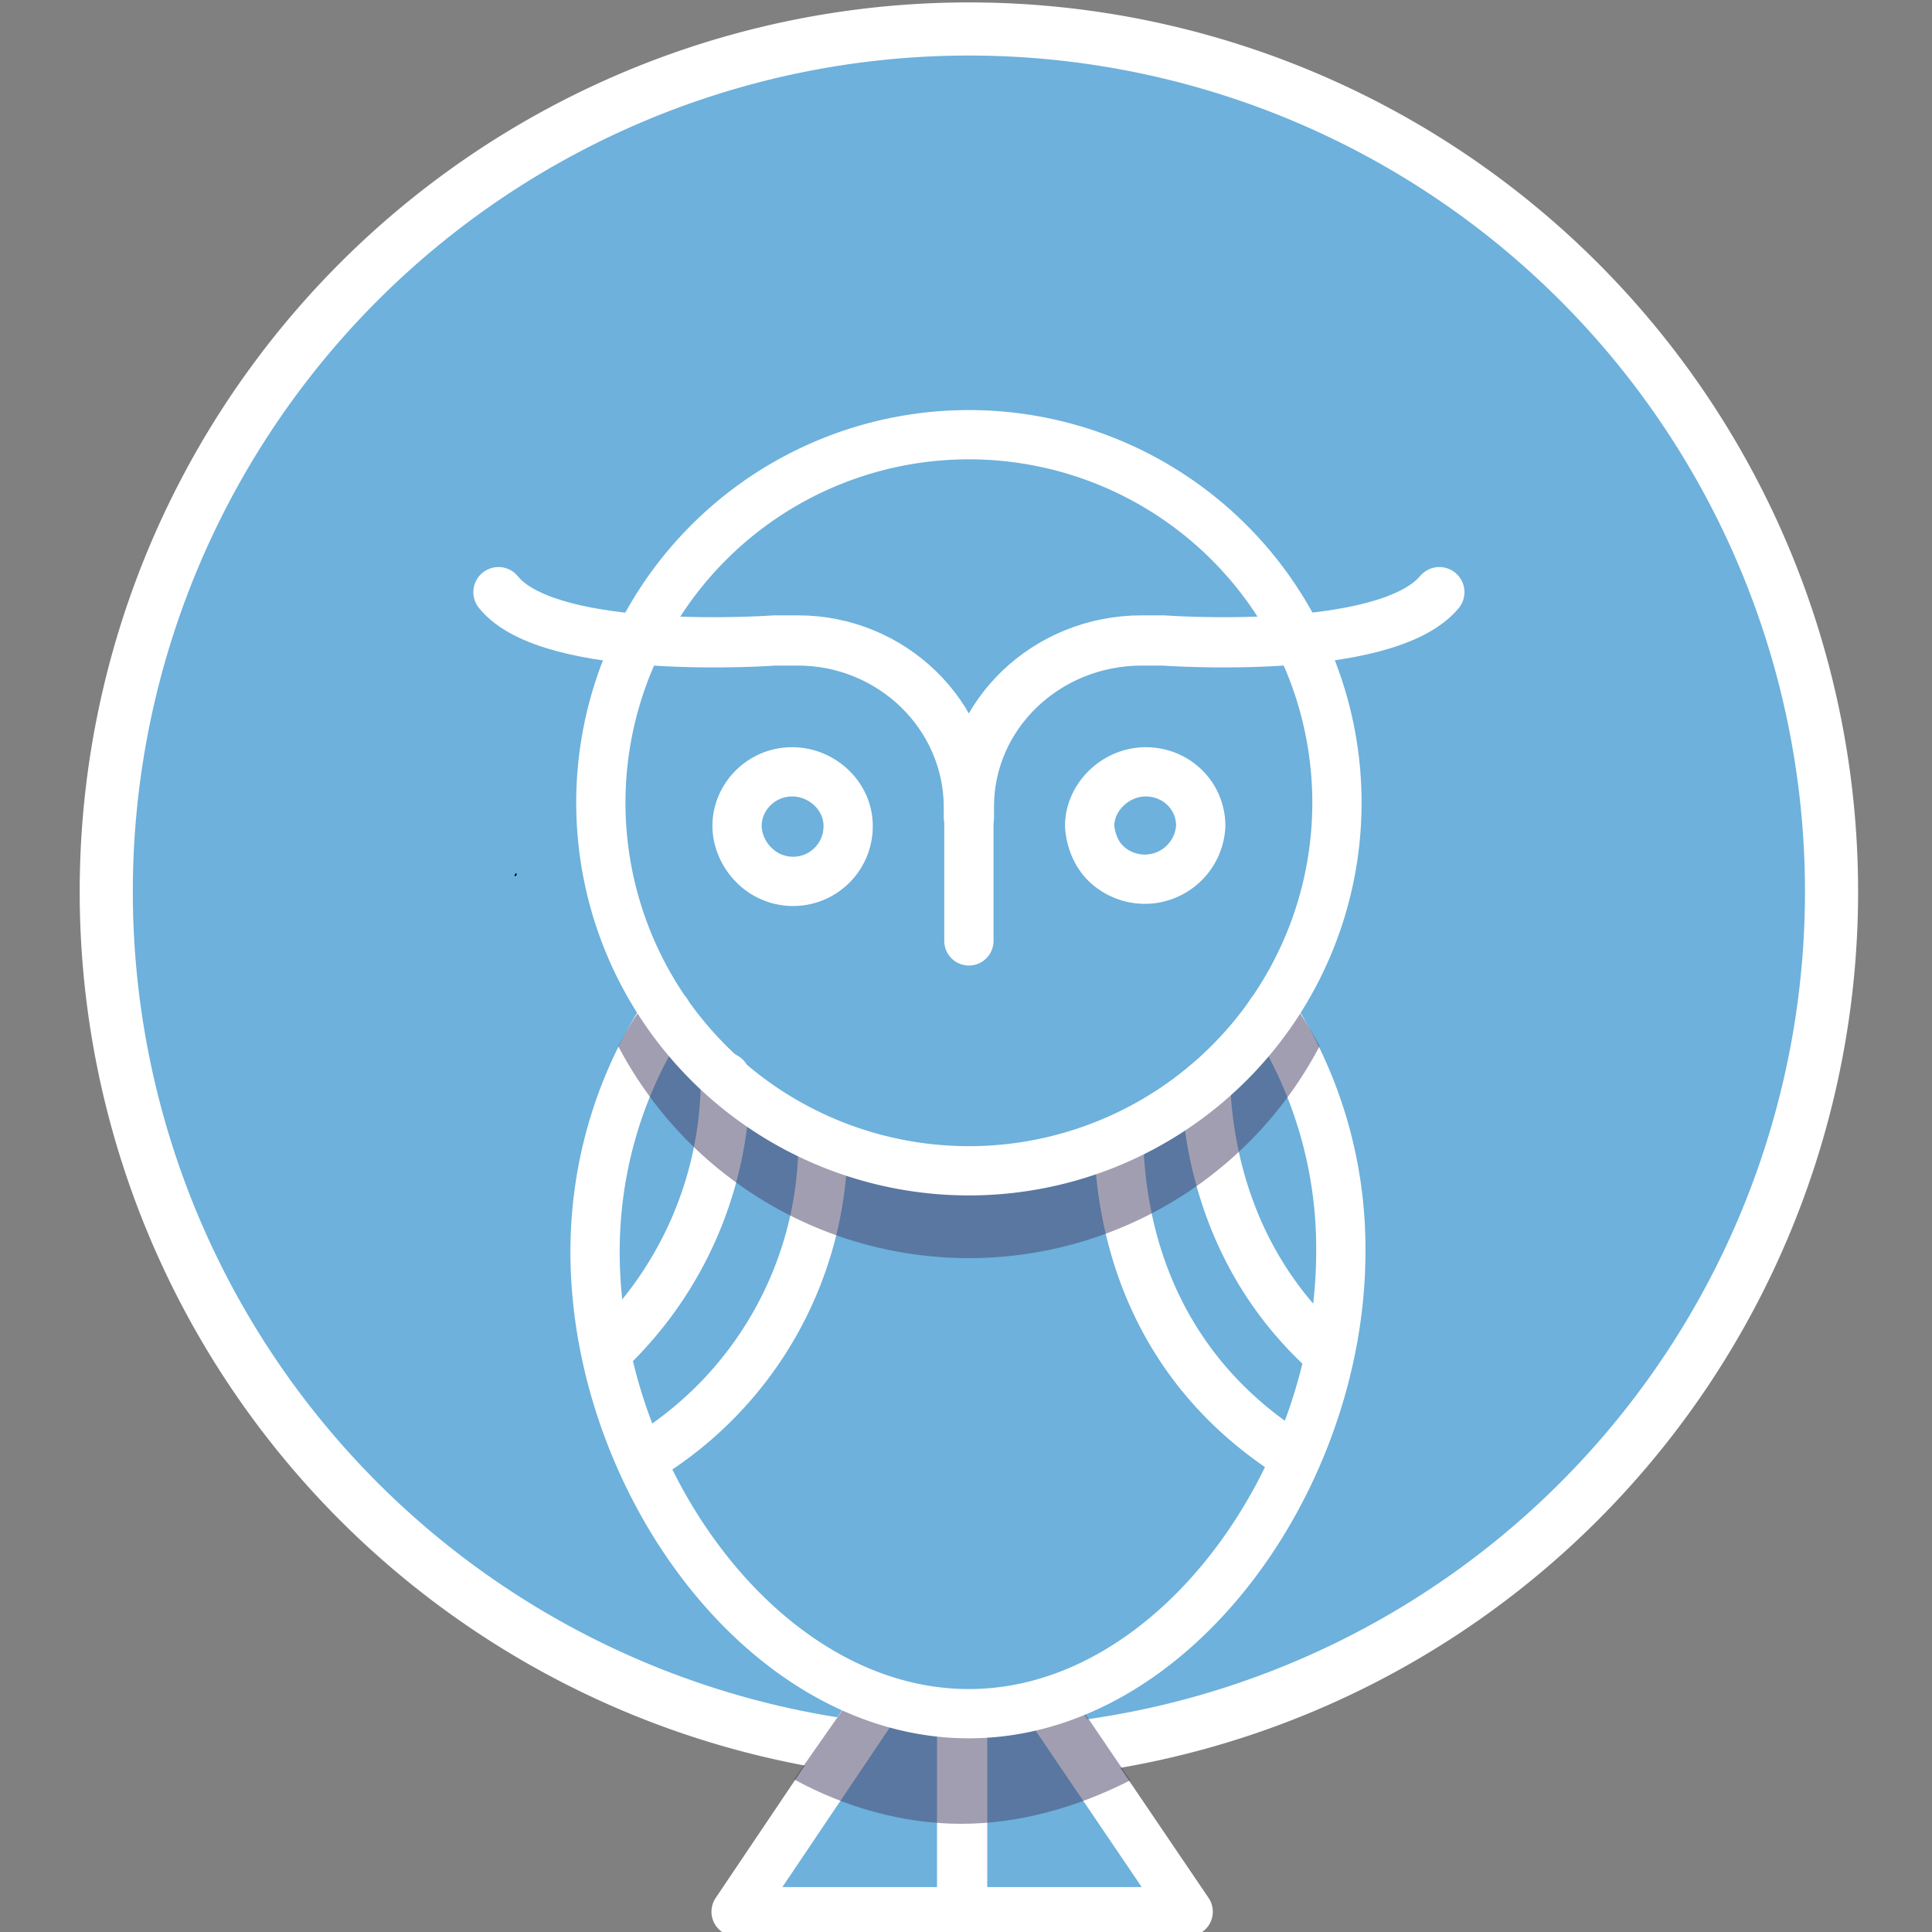 <svg xmlns="http://www.w3.org/2000/svg" fill="none" width="32px" height="32px" viewBox="0 0 200 200">
  <rect x="0" y="0" width="200" height="200" fill="#808080" stroke="none"/>
  <g clip-path="url(#a)">
    <path fill="#6DB1DC" d="M189.6 92.3a89.3 89.3 0 1 1-178.6 0 89.3 89.3 0 0 1 178.6 0Z"/>
    <path stroke="#fff" stroke-linecap="round" stroke-miterlimit="10" stroke-width="5.5" d="M189.6 92.3a89.3 89.3 0 1 1-178.6 0 89.3 89.3 0 0 1 178.6 0Z"/>
    <path fill="#6DB1DC" d="M76.2 197.9H123l-13.9-20.5H90l-13.8 20.5Z"/>
    <path stroke="#fff" stroke-linecap="round" stroke-linejoin="round" stroke-miterlimit="10" stroke-width="5.2" d="M99.6 177.4v20.5"/>
    <path stroke="#fff" stroke-linecap="round" stroke-linejoin="round" stroke-miterlimit="10" stroke-width="5.1" d="m90 177.4-13.8 20.5H123l-13.9-20.5"/>
    <path fill="#463E65" d="m117 184.3-5.5-8.1H87.8l-5.6 8c5.3 2.9 11.3 4.6 17.3 4.6s12-1.7 17.5-4.5Z" opacity=".5"/>
    <path fill="#6DB1DC" d="M100.3 177.4c-21.3 0-38.7-24.4-38.7-47.8 0-9.3 2.8-17.8 7.4-24.8a38.1 38.1 0 1 1 62.6 0 45 45 0 0 1 7.2 24.8c0 23.4-17.3 47.8-38.5 47.8Z"/>
    <path fill="#010101" d="M53.4 90.7s.2-.3 0-.3c0 0-.3.3 0 .3Z"/>
    <path stroke="#fff" stroke-linecap="round" stroke-linejoin="round" stroke-miterlimit="10" stroke-width="5.1" d="M115.8 118c.2 8.7 3 23.2 18 32.7m-58.7-39.2A39 39 0 0 1 63 139.8m61.8-27.5c.3 7.5 2.7 18.7 12.3 27.5"/>
    <path stroke="#fff" stroke-linecap="round" stroke-linejoin="round" stroke-miterlimit="10" stroke-width="5.1" d="M131.6 104.8a45 45 0 0 1 7.2 24.8c0 23.4-17.3 47.8-38.5 47.8-21.3 0-38.7-24.4-38.7-47.8 0-9.3 2.8-17.8 7.4-24.8"/>
    <path stroke="#fff" stroke-linecap="round" stroke-linejoin="round" stroke-miterlimit="10" stroke-width="5.1" d="M85.2 118.2a38.4 38.4 0 0 1-18.1 32.5"/>
    <path fill="#463E65" d="M66.7 104c-1 1.2-1.9 2.8-2.7 4.3a41 41 0 0 0 72.6 0c-.8-1.5-1.7-3-2.7-4.4 0 0-11.7 19-33.6 17.6A47.9 47.9 0 0 1 66.6 104" opacity=".5"/>
    <path stroke="#fff" stroke-linecap="round" stroke-linejoin="round" stroke-miterlimit="10" stroke-width="5.2" d="M100.3 84.6v-1m0 0c0-9.6-8-17.3-17.7-17.3h-2.4S57 68 51.6 61.3m48.7 22.2c0-9.5 8-17.2 17.9-17.2h2.2s23 1.7 28.6-5"/>
    <path stroke="#fff" stroke-linecap="round" stroke-linejoin="round" stroke-miterlimit="10" stroke-width="5.1" d="M138.4 83.1a38.1 38.1 0 1 1-76.2 0 38.1 38.1 0 0 1 76.2 0v0Z"/>
    <path stroke="#fff" stroke-linecap="round" stroke-linejoin="round" stroke-miterlimit="10" stroke-width="5.1" d="M100.3 81.1v16.3M87.8 85.5a5.7 5.7 0 0 1-9.8 4c-1-1-1.7-2.5-1.7-4 0-3 2.5-5.6 5.7-5.6 3.1 0 5.8 2.5 5.8 5.6Zm36.5 0a5.8 5.8 0 0 1-9.7 4c-1.1-1-1.7-2.5-1.8-4 0-3 2.7-5.6 5.8-5.6 3.2 0 5.7 2.5 5.7 5.6Z"/>
  </g>
  <defs>
    <clipPath id="a">
      <path fill="#fff" d="M0 0h200v200H0z"/>
    </clipPath>
  </defs>
</svg>
